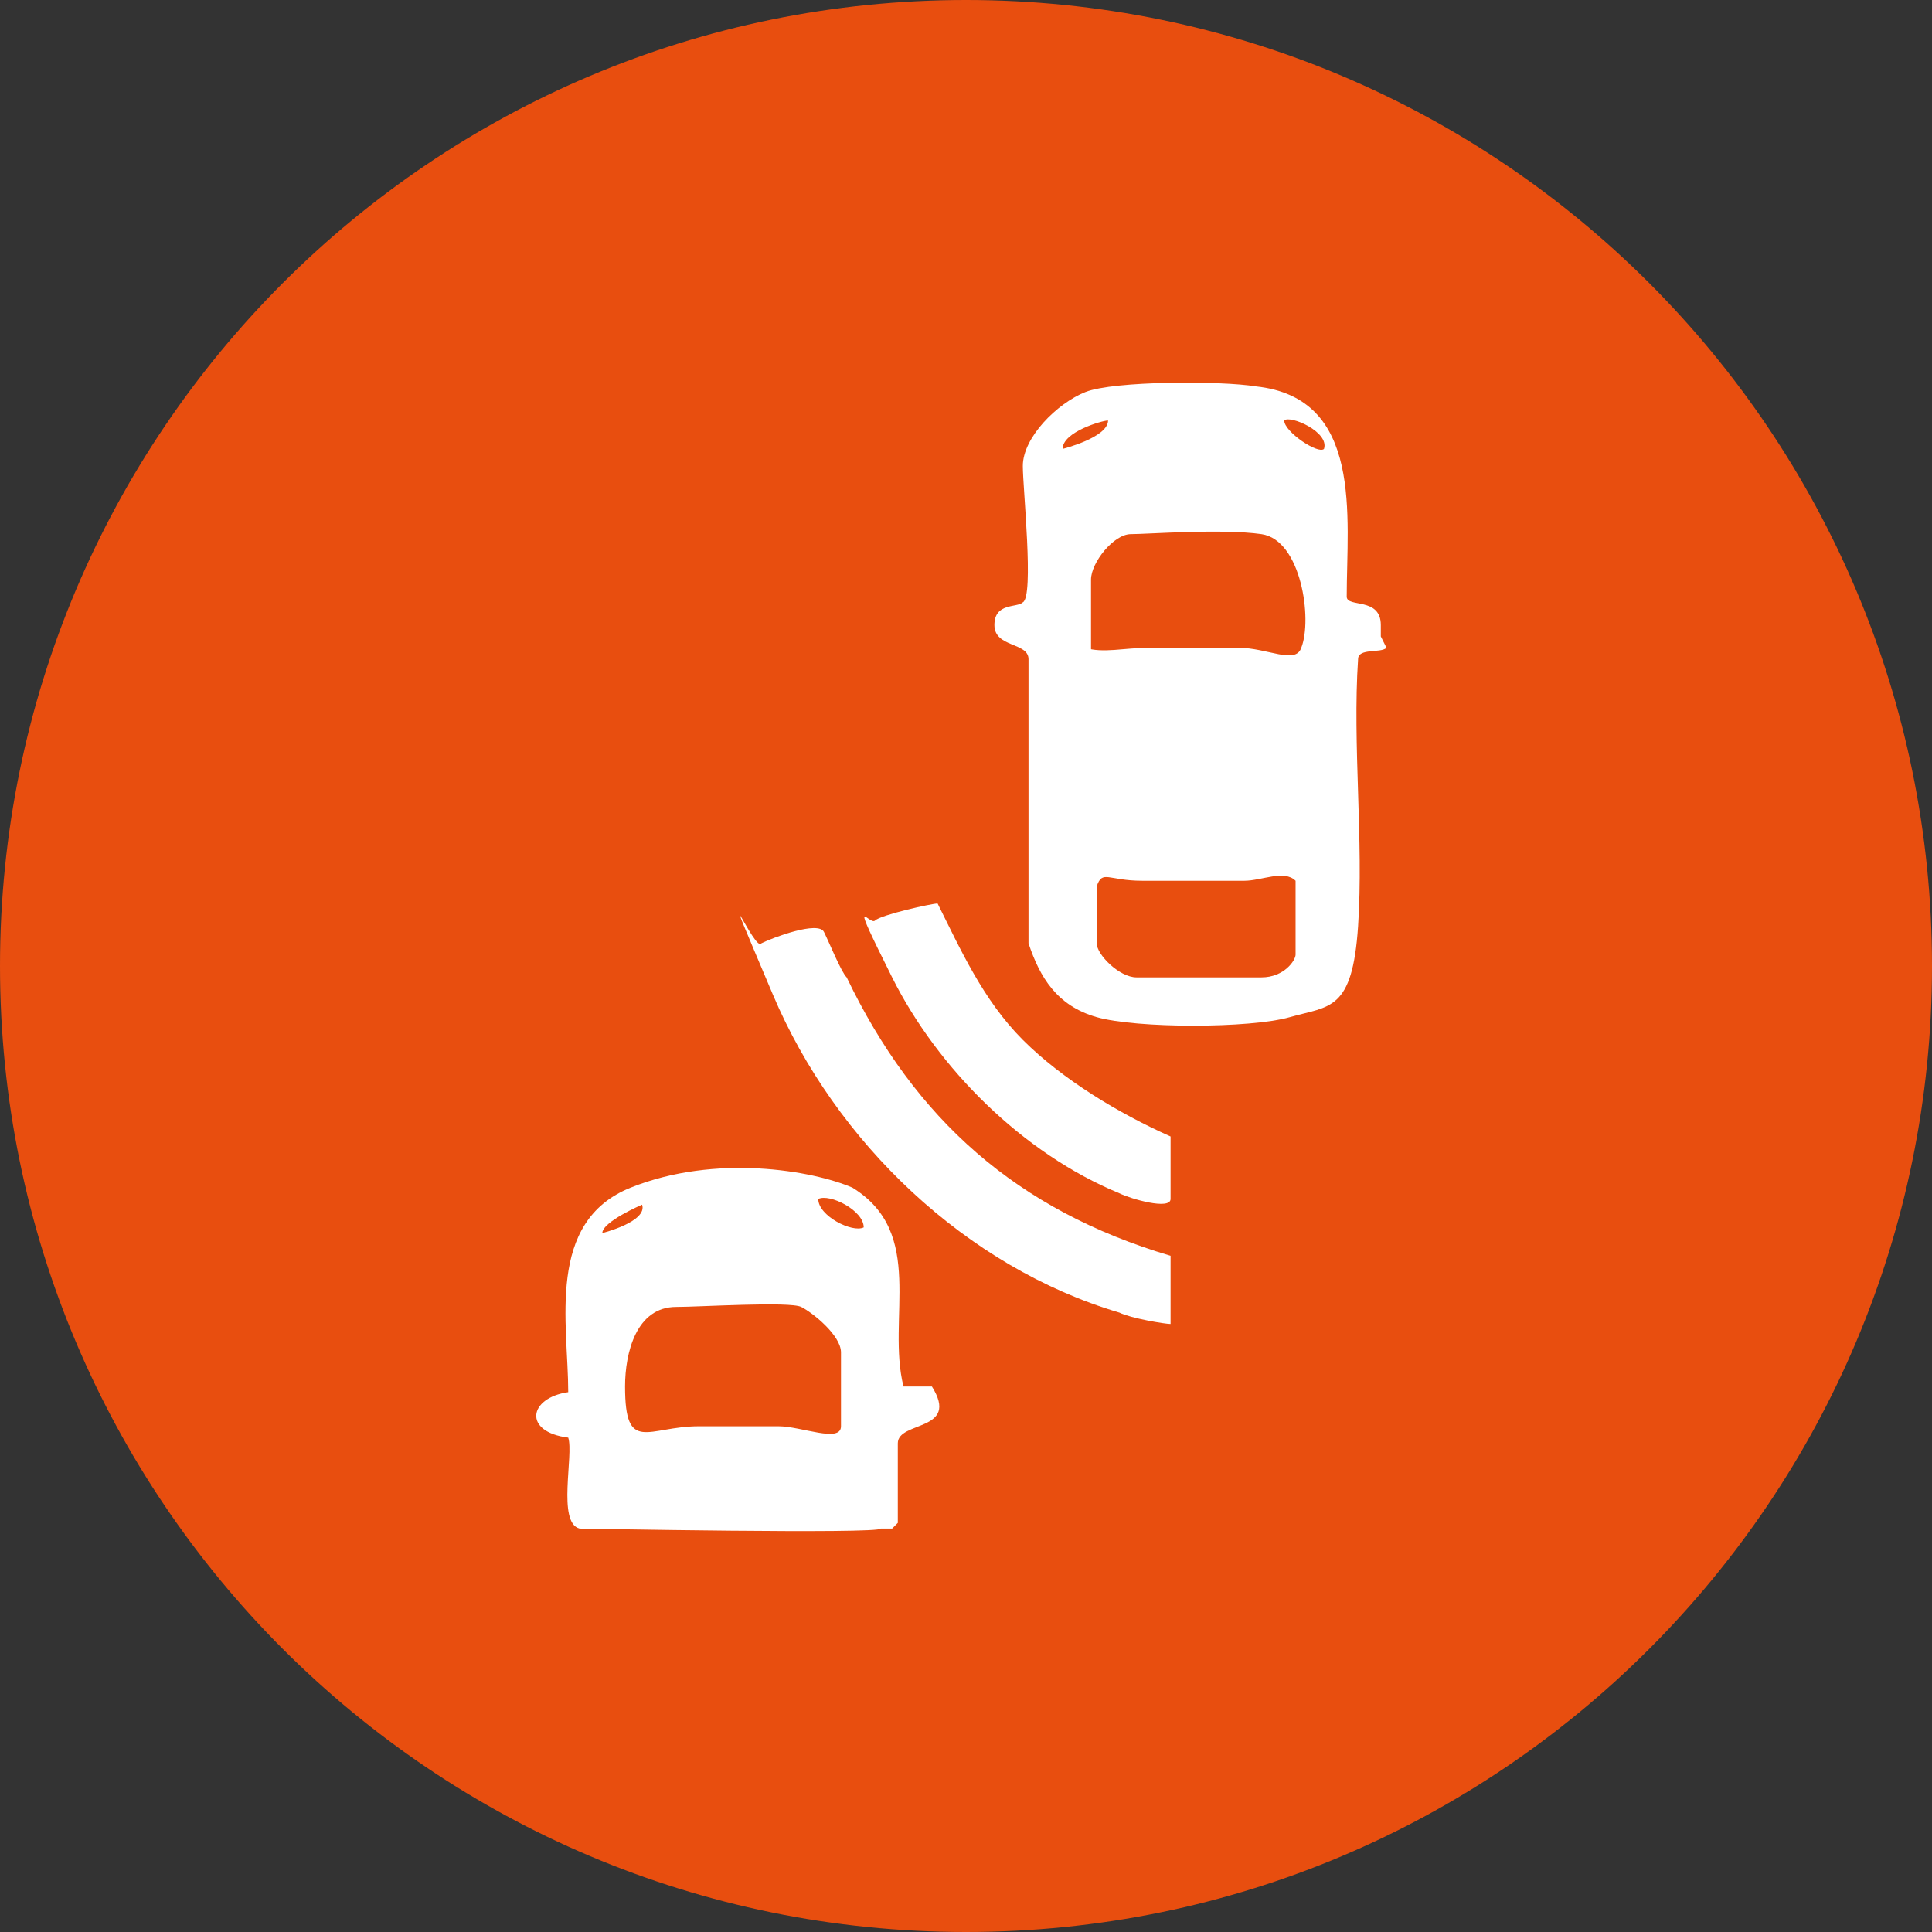 <svg width="34" height="34" viewBox="0 0 34 34" fill="none" xmlns="http://www.w3.org/2000/svg">
<rect x="0" y="0" width="34" height="34" fill="#333333" stroke="none"/>
<path d="M17 34C26.389 34 34 26.389 34 17C34 7.611 26.389 0 17 0C7.611 0 0 7.611 0 17C0 26.389 7.611 34 17 34Z" fill="#E84E0F"/>
<path d="M24.4 11.4C24.3 11.5 23.9 11.4 23.9 11.6C23.8 13.1 24 14.8 23.9 16.3C23.8 17.8 23.4 17.7 22.7 17.9C22 18.1 20 18.1 19.3 17.9C18.6 17.7 18.3 17.2 18.1 16.6V11.6C18.1 11.3 17.5 11.4 17.5 11C17.5 10.6 17.9 10.7 18 10.6C18.2 10.5 18 8.6 18 8.2C18 7.7 18.6 7.1 19.1 6.9C19.6 6.7 21.5 6.7 22.1 6.8C24 7 23.7 9.1 23.7 10.5C23.7 10.7 24.3 10.5 24.3 11C24.3 11.5 24.3 11.2 24.3 11.2L24.4 11.4ZM19.5 7.4C19.4 7.4 18.7 7.6 18.7 7.9C18.7 7.9 19.5 7.7 19.5 7.4ZM23.3 7.9C23.4 7.6 22.7 7.3 22.6 7.4C22.6 7.6 23.2 8 23.3 7.9ZM19.1 11.4C19.4 11.5 19.8 11.4 20.2 11.4C20.7 11.4 21.3 11.4 21.8 11.4C22.3 11.4 22.8 11.7 22.9 11.4C23.1 10.9 22.9 9.5 22.2 9.4C21.5 9.3 20.2 9.4 19.9 9.4C19.6 9.4 19.2 9.9 19.2 10.2V11.6L19.1 11.4ZM19.3 15.5C19.3 15.7 19.3 16.4 19.3 16.6C19.3 16.8 19.7 17.2 20 17.2C20.4 17.2 21.8 17.2 22.2 17.2C22.6 17.2 22.8 16.9 22.8 16.8V15.5C22.6 15.3 22.2 15.5 21.9 15.5C21.3 15.5 20.7 15.5 20.1 15.5C19.5 15.5 19.4 15.3 19.3 15.6V15.5Z" fill="white"/>
<path d="M15.7 26.9H15.5C15.5 27 10.2 26.9 10.2 26.9C9.8 26.8 10.1 25.6 10 25.3C9.2 25.2 9.3 24.6 10 24.5C10 23.3 9.6 21.5 11.1 20.9C12.6 20.3 14.3 20.6 15 20.9C16.3 21.7 15.6 23.2 15.9 24.4H16.4C16.9 25.2 15.8 25 15.8 25.4V26.8L15.7 26.9ZM11.3 21.2C11.3 21.2 10.6 21.5 10.6 21.7C10.6 21.7 11.4 21.5 11.3 21.2ZM15.2 21.6C15.2 21.3 14.6 21 14.4 21.1C14.4 21.4 15 21.7 15.2 21.6ZM14.8 25.1C14.8 24.9 14.8 24.1 14.8 23.8C14.8 23.5 14.3 23.1 14.1 23C13.9 22.9 12.3 23 11.9 23C11.2 23 11 23.8 11 24.4C11 25.6 11.4 25.1 12.3 25.1C13.2 25.1 13.3 25.1 13.7 25.1C14.1 25.1 14.8 25.4 14.8 25.1Z" fill="white"/>
<path d="M20.6 23.3C20.5 23.3 19.9 23.2 19.7 23.1C17 22.3 14.7 20.1 13.6 17.5C12.5 14.9 13.3 16.8 13.4 16.6C13.6 16.5 14.4 16.2 14.5 16.4C14.6 16.6 14.8 17.1 14.9 17.2C16.1 19.7 17.9 21.3 20.6 22.1V23.3Z" fill="white"/>
<path d="M20.6 21.1C20.6 21.3 19.9 21.1 19.7 21C18 20.3 16.5 18.8 15.7 17.2C14.9 15.6 15.3 16.3 15.4 16.2C15.5 16.1 16.4 15.9 16.5 15.9C16.9 16.7 17.3 17.6 18 18.3C18.7 19 19.7 19.6 20.6 20V21.2V21.1Z" fill="white"/>
</svg>
